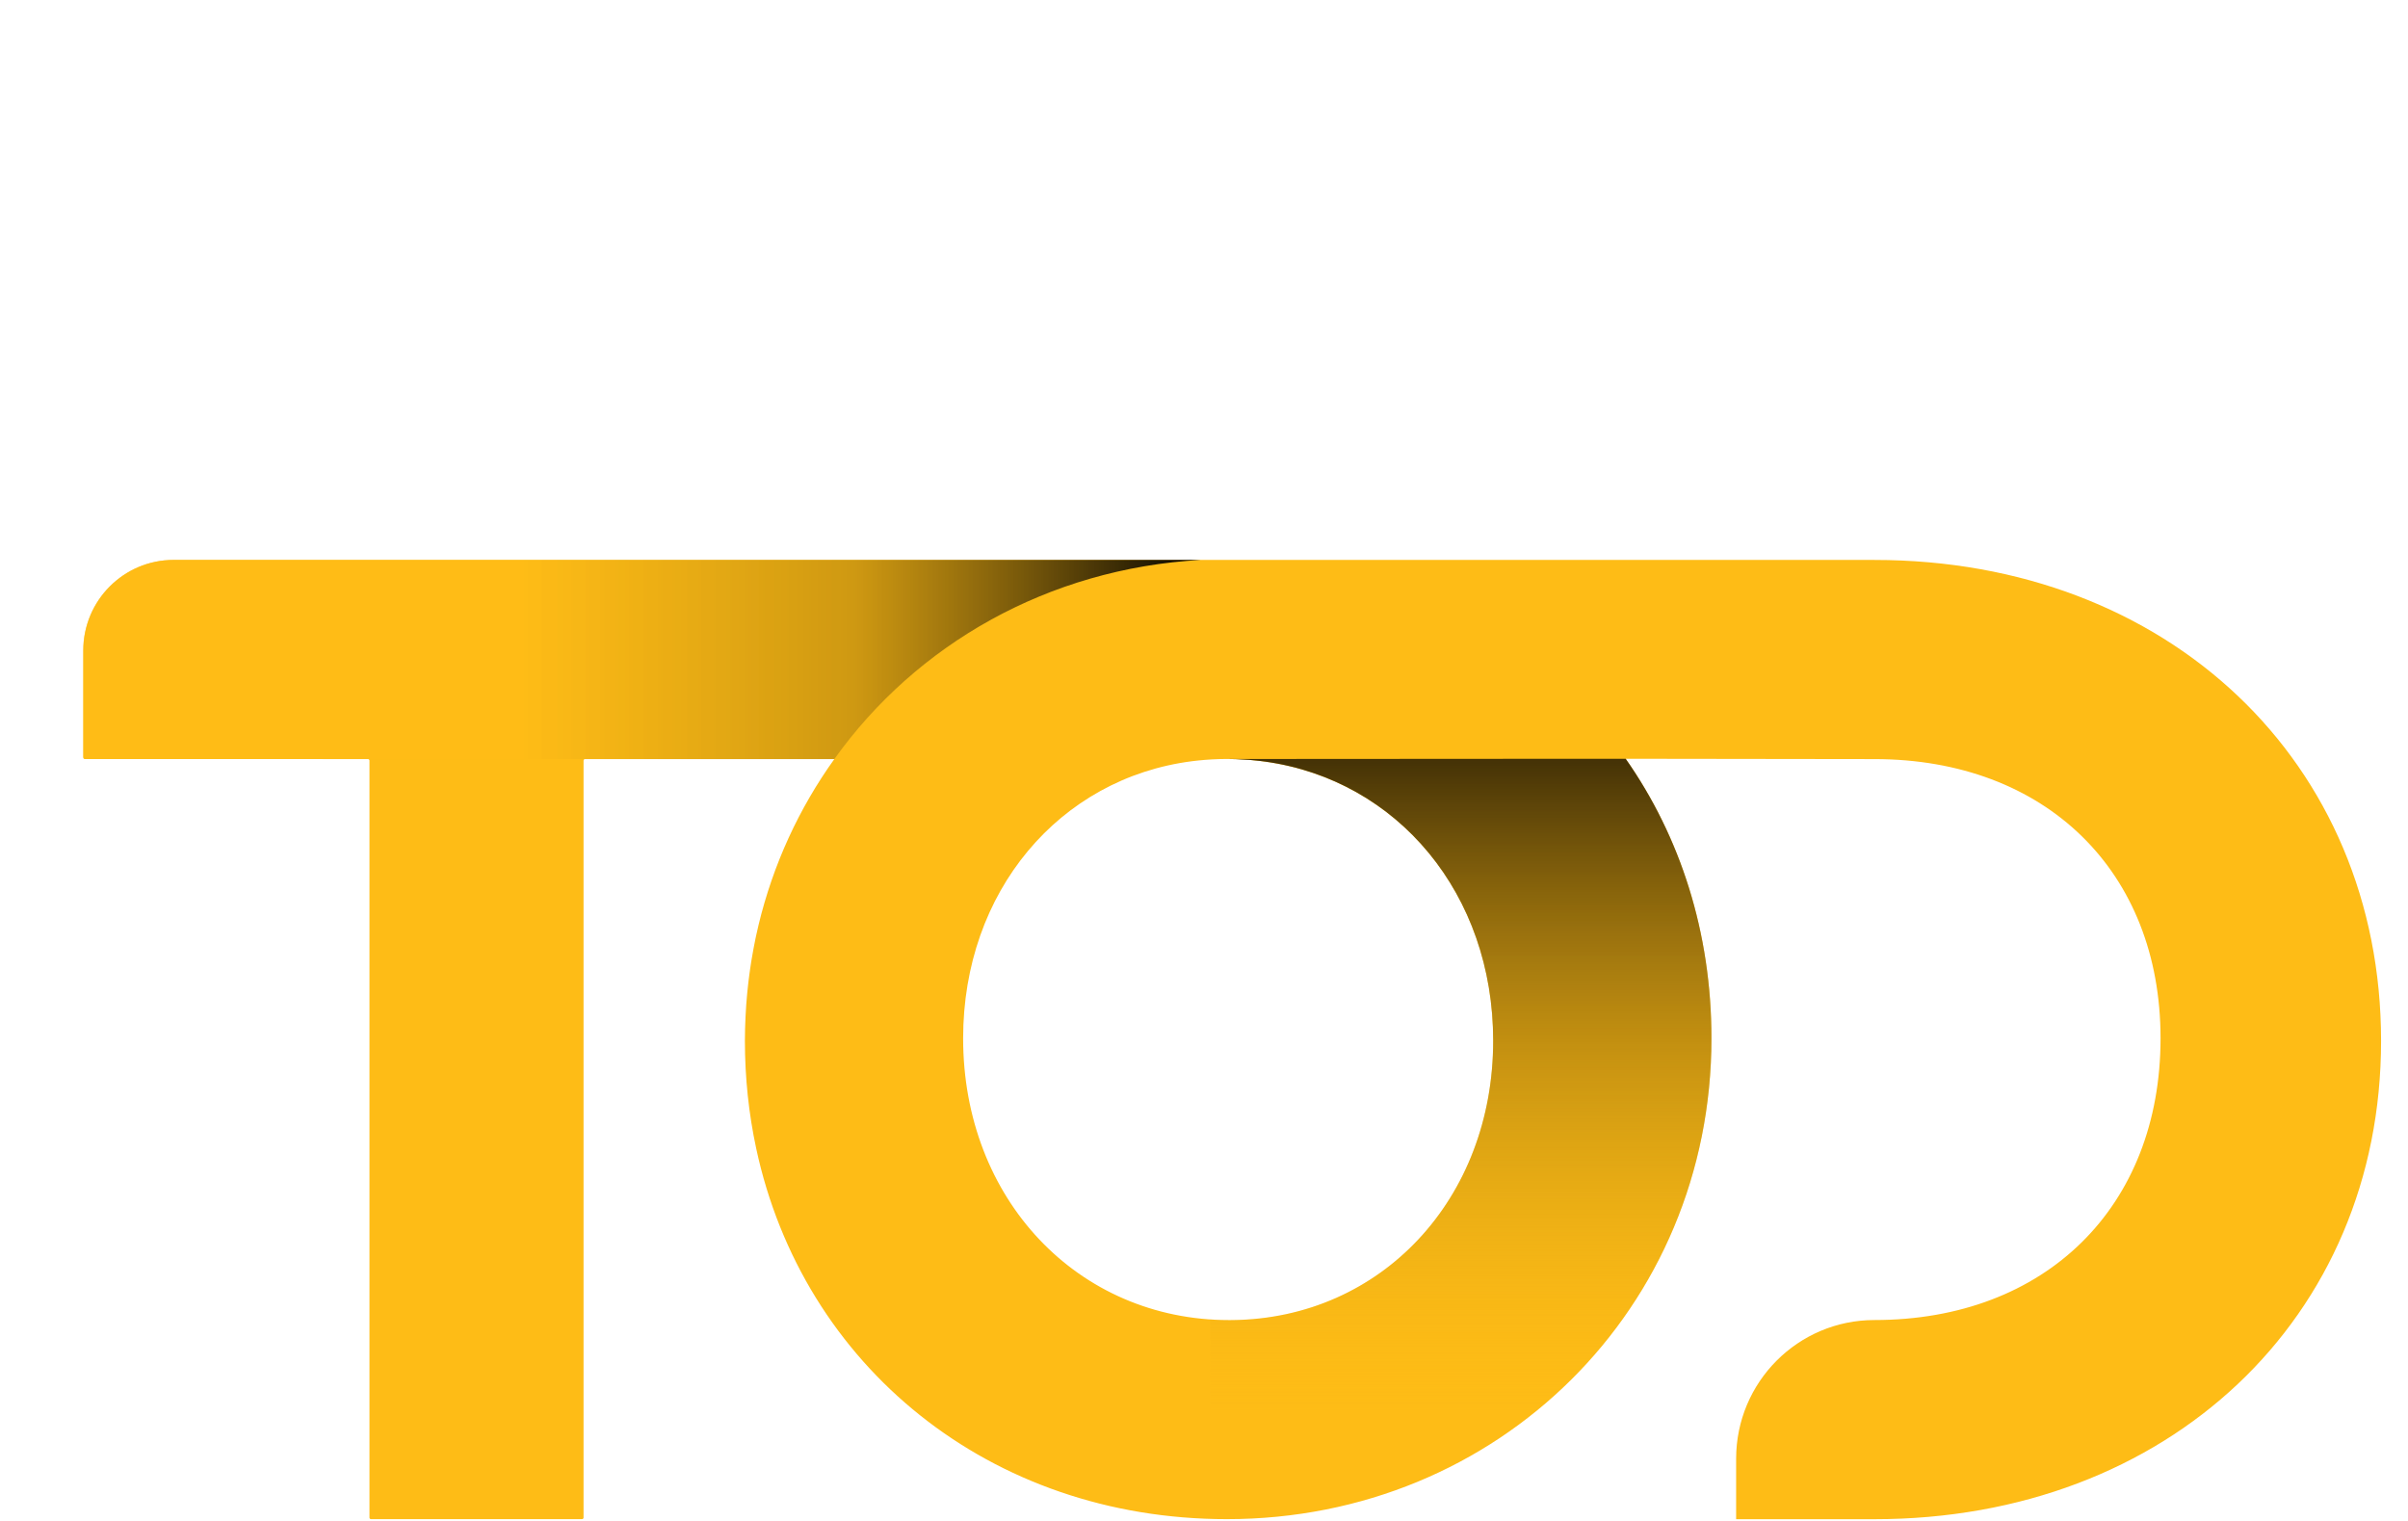<?xml version="1.0" encoding="UTF-8" standalone="no"?>
<!DOCTYPE svg PUBLIC "-//W3C//DTD SVG 1.1//EN" "http://www.w3.org/Graphics/SVG/1.1/DTD/svg11.dtd">
<svg width="100%" height="100%" viewBox="0 0 277 175" version="1.1" xmlns="http://www.w3.org/2000/svg" xmlns:xlink="http://www.w3.org/1999/xlink" xml:space="preserve" xmlns:serif="http://www.serif.com/" style="fill-rule:evenodd;clip-rule:evenodd;stroke-linejoin:round;stroke-miterlimit:2;">
    <g transform="matrix(1,0,0,1,-3743.74,-713.602)">
        <g transform="matrix(0.164,0,0,0.5,2998.01,731.893)">
            <g id="TOD-Group" serif:id="TOD Group" transform="matrix(1.73,0,0,0.569,4477.17,-104.692)">
                <g id="TOD-Entertainment" serif:id="TOD Entertainment">
                    <g id="TOD">
                        <g id="TOD-Group1" serif:id="TOD Group">
                            <path d="M800.41,346.09L566.53,346.09C566.49,346.09 566.46,346.08 566.43,346.08L110.87,346.08C90.63,346.08 74.23,362.48 74.23,382.72L74.23,426.01C74.23,426.34 74.49,426.6 74.82,426.6L189.65,426.6C189.98,426.6 190.24,426.88 190.24,427.2L190.24,733.3C190.24,733.63 190.52,733.89 190.84,733.89L276.44,733.89C276.77,733.89 277.04,733.63 277.04,733.3L277.04,427.2C277.04,426.87 277.3,426.6 277.63,426.6L378.72,426.6C364.45,446.44 353.88,469.16 347.95,493.85C347.91,494.01 347.87,494.15 347.85,494.31C347.55,495.58 347.25,496.87 346.97,498.16C346.92,498.44 346.85,498.72 346.79,499C346.54,500.18 346.3,501.38 346.08,502.57C346,502.96 345.92,503.34 345.86,503.74C345.65,504.86 345.45,505.96 345.27,507.07C345.18,507.56 345.1,508.04 345.02,508.54C344.86,509.58 344.69,510.61 344.55,511.66C344.46,512.24 344.39,512.8 344.31,513.38C344.18,514.36 344.05,515.34 343.93,516.32C343.85,516.98 343.77,517.63 343.71,518.29C343.61,519.21 343.5,520.13 343.42,521.05C343.34,521.8 343.29,522.53 343.22,523.28C343.14,524.13 343.08,524.97 343.01,525.84C342.94,526.68 342.91,527.52 342.85,528.37C342.8,529.13 342.75,529.91 342.72,530.67C342.67,531.67 342.64,532.68 342.6,533.68C342.57,534.31 342.55,534.94 342.53,535.57C342.49,537.17 342.48,538.79 342.46,540.41L342.46,540.5C342.46,555.53 344.04,570.07 347.02,583.94C365.91,671.88 441.68,733.9 537.9,733.9C648.05,733.9 734.34,648.5 734.34,539.49C734.34,496.62 721.63,457.85 699.56,426.48L800.42,426.61C869.81,426.61 916.43,471.97 916.43,539.48C916.43,607.62 869.81,653.4 800.42,653.4C769.45,653.4 744.35,678.5 744.35,709.47L744.35,733.92L800.42,733.92C919.45,733.92 1005.84,652.59 1005.84,540.53C1005.83,427.86 919.44,346.09 800.41,346.09M540.14,653.42L539.8,653.42C539.5,653.43 539.2,653.43 538.89,653.43C477.35,653.43 430.94,604.46 430.94,539.5C430.94,480.18 469.96,434.31 523.78,427.46C524.59,427.36 525.42,427.26 526.23,427.18C529.96,426.79 533.75,426.58 537.61,426.56L538.4,426.56C539.42,426.57 540.45,426.59 541.46,426.63C542.98,426.7 545.03,426.79 546.96,426.93C548.34,427.03 549.72,427.18 551.08,427.34C551.72,427.42 552.75,427.56 553.38,427.64C553.42,427.64 553.46,427.64 553.5,427.65C607.11,435.16 645.84,481.16 645.84,540.49C645.84,604.44 600.48,652.76 540.14,653.42" style="fill:rgb(254,188,22);fill-rule:nonzero;"/>
                            <g>
                                <g>
                                    <g>
                                        <clipPath id="_clip1">
                                            <rect x="531.13" y="426.48" width="203.21" height="307.43"/>
                                        </clipPath>
                                        <g clip-path="url(#_clip1)">
                                            <clipPath id="_clip2">
                                                <path d="M537.61,426.57L538.41,426.57C539.43,426.57 540.46,426.58 541.47,426.62C542.98,426.69 545.04,426.78 546.97,426.92C548.35,427.03 549.73,427.17 551.08,427.33C551.74,427.42 552.76,427.55 553.39,427.63C553.43,427.63 553.47,427.64 553.51,427.64C607.12,435.15 645.85,481.15 645.85,540.48C645.85,604.43 600.49,652.75 540.15,653.4L539.9,653.4C539.87,653.4 539.83,653.4 539.81,653.41L538.9,653.41C536.27,653.41 533.69,653.32 531.13,653.15C531.12,685.09 531.13,713.81 531.14,733.77C533.38,733.85 535.63,733.89 537.89,733.89C648.06,733.89 734.34,648.5 734.34,539.48C734.34,496.61 721.63,457.84 699.56,426.47"/>
                                            </clipPath>
                                            <g clip-path="url(#_clip2)">
                                                <rect x="531.11" y="426.48" width="203.22" height="307.43" style="fill:url(#_Linear3);"/>
                                            </g>
                                        </g>
                                    </g>
                                </g>
                            </g>
                            <g>
                                <g>
                                    <g>
                                        <clipPath id="_clip4">
                                            <rect x="74.17" y="346.08" width="453.09" height="80.53"/>
                                        </clipPath>
                                        <g clip-path="url(#_clip4)">
                                            <clipPath id="_clip5">
                                                <path d="M527.27,346.08L110.83,346.08C90.59,346.08 74.17,362.49 74.17,382.72L74.17,426.01C74.17,426.34 172.53,426.61 172.86,426.61L378.71,426.61C411.9,380.27 465.31,349.57 527.27,346.08"/>
                                            </clipPath>
                                            <g clip-path="url(#_clip5)">
                                                <path d="M291.05,119.74L567.5,384.63L310.39,652.95L33.94,388.06L291.05,119.74Z" style="fill:url(#_Linear6);fill-rule:nonzero;"/>
                                            </g>
                                        </g>
                                    </g>
                                </g>
                            </g>
                        </g>
                    </g>
                </g>
            </g>
        </g>
    </g>
    <defs>
        <linearGradient id="_Linear3" x1="0" y1="0" x2="1" y2="0" gradientUnits="userSpaceOnUse" gradientTransform="matrix(1.6208e-14,-264.697,264.697,1.6208e-14,540.005,691.167)"><stop offset="0" style="stop-color:rgb(254,188,22);stop-opacity:0"/><stop offset="1" style="stop-color:rgb(67,49,6);stop-opacity:1"/></linearGradient>
        <linearGradient id="_Linear6" x1="0" y1="0" x2="1" y2="0" gradientUnits="userSpaceOnUse" gradientTransform="matrix(274.567,0,0,274.567,252.693,386.345)"><stop offset="0" style="stop-color:rgb(254,188,22);stop-opacity:0.64"/><stop offset="0.49" style="stop-color:rgb(188,139,16);stop-opacity:0.73"/><stop offset="1" style="stop-color:black;stop-opacity:1"/></linearGradient>
    </defs>
</svg>
